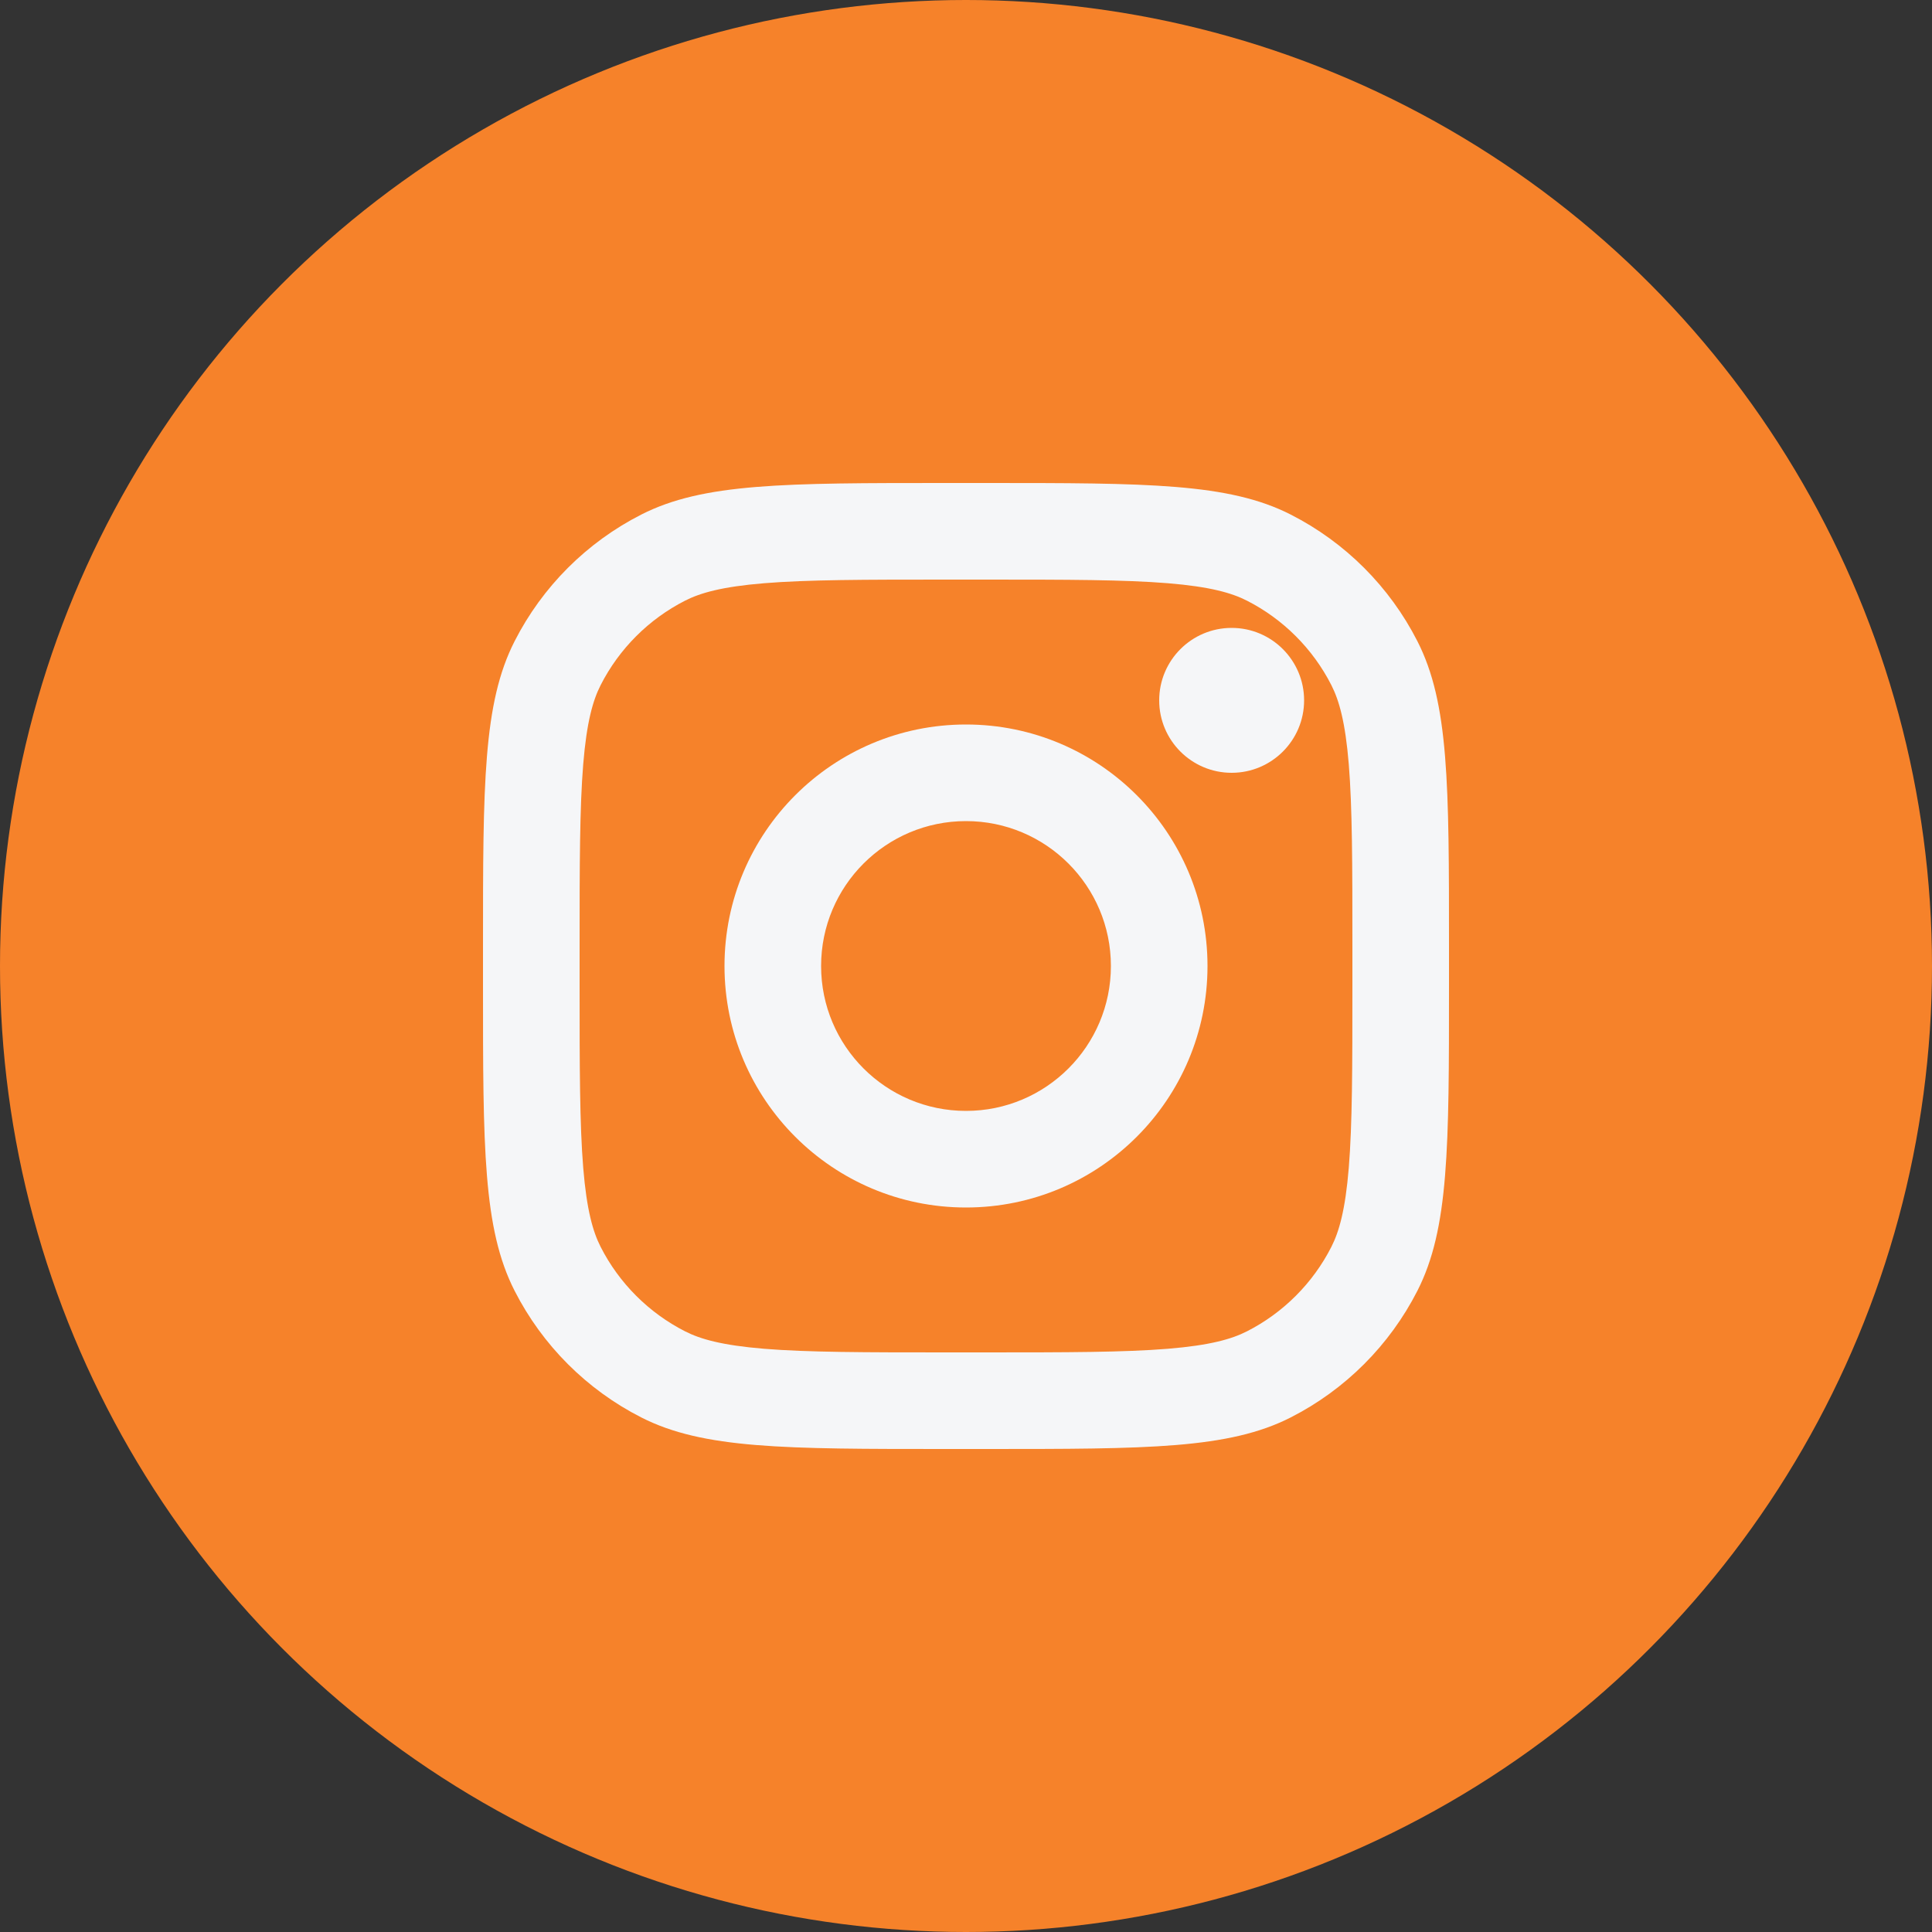 <svg width="48" height="48" viewBox="0 0 48 48" fill="none" xmlns="http://www.w3.org/2000/svg">
<rect x="0" y="0" width="48" height="48" fill="#333333" stroke="none"/>
<circle cx="24" cy="24" r="24" fill="#F6822A"/>
<path d="M32.4 17.4C32.4 18.394 31.594 19.2 30.6 19.2C29.606 19.2 28.8 18.394 28.8 17.4C28.8 16.406 29.606 15.6 30.6 15.6C31.594 15.6 32.4 16.406 32.4 17.4Z" fill="#F5F6F8"/>
<path fill-rule="evenodd" clip-rule="evenodd" d="M24 30C27.314 30 30 27.314 30 24C30 20.686 27.314 18 24 18C20.686 18 18 20.686 18 24C18 27.314 20.686 30 24 30ZM24 27.6C25.988 27.6 27.6 25.988 27.6 24C27.6 22.012 25.988 20.4 24 20.4C22.012 20.4 20.4 22.012 20.4 24C20.4 25.988 22.012 27.6 24 27.6Z" fill="#F5F6F8"/>
<path fill-rule="evenodd" clip-rule="evenodd" d="M12 23.52C12 19.488 12 17.471 12.785 15.931C13.475 14.576 14.576 13.475 15.931 12.785C17.471 12 19.488 12 23.52 12H24.48C28.512 12 30.529 12 32.069 12.785C33.423 13.475 34.525 14.576 35.215 15.931C36 17.471 36 19.488 36 23.52V24.48C36 28.512 36 30.529 35.215 32.069C34.525 33.423 33.423 34.525 32.069 35.215C30.529 36 28.512 36 24.48 36H23.52C19.488 36 17.471 36 15.931 35.215C14.576 34.525 13.475 33.423 12.785 32.069C12 30.529 12 28.512 12 24.48V23.52ZM23.52 14.4H24.48C26.536 14.4 27.933 14.402 29.014 14.49C30.066 14.576 30.604 14.732 30.979 14.923C31.882 15.383 32.617 16.118 33.077 17.021C33.268 17.396 33.424 17.934 33.51 18.986C33.598 20.067 33.6 21.464 33.6 23.52V24.48C33.6 26.536 33.598 27.933 33.51 29.014C33.424 30.066 33.268 30.604 33.077 30.979C32.617 31.882 31.882 32.617 30.979 33.077C30.604 33.268 30.066 33.424 29.014 33.51C27.933 33.598 26.536 33.6 24.48 33.6H23.52C21.464 33.6 20.067 33.598 18.986 33.51C17.934 33.424 17.396 33.268 17.021 33.077C16.118 32.617 15.383 31.882 14.923 30.979C14.732 30.604 14.576 30.066 14.49 29.014C14.402 27.933 14.4 26.536 14.4 24.48V23.52C14.4 21.464 14.402 20.067 14.49 18.986C14.576 17.934 14.732 17.396 14.923 17.021C15.383 16.118 16.118 15.383 17.021 14.923C17.396 14.732 17.934 14.576 18.986 14.49C20.067 14.402 21.464 14.4 23.52 14.4Z" fill="#F5F6F8"/>
</svg>
